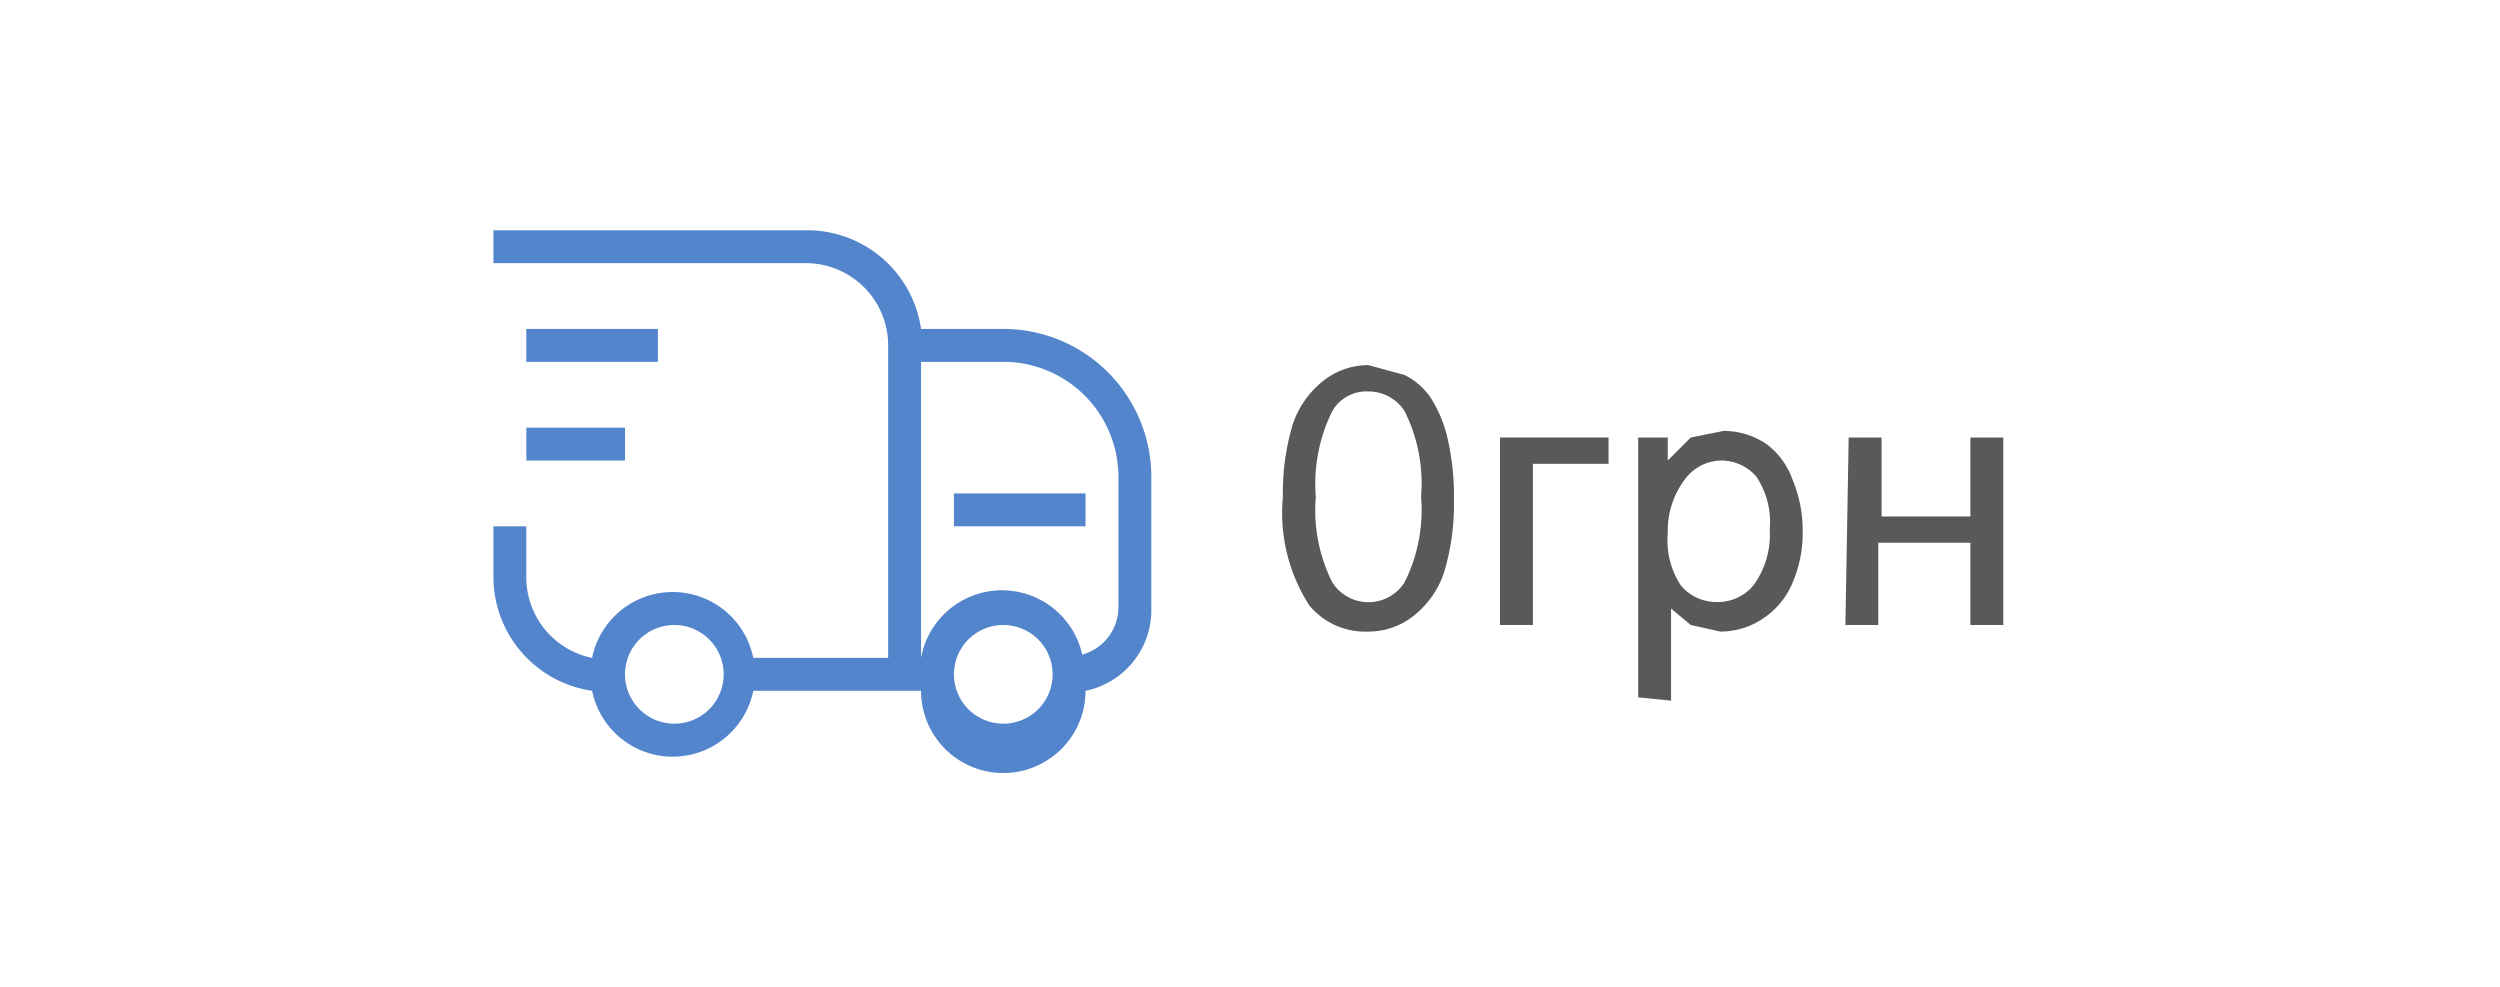 <svg id="Stickers" xmlns="http://www.w3.org/2000/svg" xmlns:xlink="http://www.w3.org/1999/xlink" width="76" height="30" viewBox="0 0 76 30">
  <defs>
    <style>
      .cls-1 {
        fill: none;
      }

      .cls-2 {
        fill: #5285cc;
      }

      .cls-3 {
        fill: #595959;
      }
    </style>
    <symbol id="Icon_Car" data-name="Icon_Car" viewBox="0 0 20 20">
      <rect id="Border_Icon" data-name="Border Icon" class="cls-1" width="20" height="20"/>
      <g id="Icon_Car-3" data-name="Icon_Car">
        <rect class="cls-2" x="1" y="5" width="4" height="1"/>
        <rect class="cls-2" x="1" y="8" width="3" height="1"/>
        <path class="cls-2" d="M15.5,5H13A3.5,3.5,0,0,0,9.5,2H0V3H9.5A2.5,2.5,0,0,1,12,5.5V15H7.9a2.5,2.5,0,0,0-4.9,0A2.5,2.5,0,0,1,1,12.5V11H0v1.5A3.5,3.5,0,0,0,3,16a2.5,2.5,0,0,0,4.9,0h5.1A2.5,2.5,0,0,0,18,16a2.5,2.5,0,0,0,2-2.5v-4A4.5,4.5,0,0,0,15.5,5ZM5.5,17A1.5,1.5,0,1,1,7,15.5,1.5,1.5,0,0,1,5.5,17Zm10,0A1.5,1.5,0,1,1,17,15.5,1.5,1.5,0,0,1,15.5,17ZM19,13.5a1.5,1.5,0,0,1-1.1,1.4,2.5,2.5,0,0,0-4.9.1H13V6h2.5A3.5,3.5,0,0,1,19,9.5Z"/>
        <rect class="cls-2" x="14" y="10" width="4" height="1"/>
      </g>
    </symbol>
  </defs>
  <title>Sprite-Sticker</title>
  <g id="Stickers_Car">
    <g id="Stickers_Car_Normal">
      <g id="BG">
        <rect class="cls-1" width="76" height="30" rx="4" ry="4"/>
      </g>
      <g id="Name">
        <path class="cls-3" d="M39,15.1a7.2,7.2,0,0,1,.3-2.2,2.8,2.8,0,0,1,.9-1.3,2.2,2.2,0,0,1,1.4-.5l1.1.3a2.1,2.1,0,0,1,.8.7,4,4,0,0,1,.5,1.2,7.8,7.8,0,0,1,.2,1.9,7.2,7.2,0,0,1-.3,2.2,2.8,2.8,0,0,1-.9,1.3,2.2,2.2,0,0,1-1.4.5,2.2,2.2,0,0,1-1.8-.8A5.2,5.2,0,0,1,39,15.1Zm1,0a4.9,4.9,0,0,0,.5,2.6,1.3,1.3,0,0,0,2.2,0,4.9,4.9,0,0,0,.5-2.6,4.9,4.9,0,0,0-.5-2.6,1.3,1.3,0,0,0-1.1-.6,1.2,1.2,0,0,0-1.1.6A5,5,0,0,0,40,15.1Z"/>
        <path class="cls-3" d="M45.6,13.3h3.3v.8H46.6V19h-1Z"/>
        <path class="cls-3" d="M49.8,21.2V13.3h.9V14l.7-.7,1-.2a2.3,2.3,0,0,1,1.3.4,2.3,2.3,0,0,1,.8,1.1,3.9,3.9,0,0,1,.3,1.5,3.8,3.8,0,0,1-.3,1.6,2.4,2.4,0,0,1-.9,1.1,2.3,2.3,0,0,1-1.3.4l-.9-.2-.6-.5v2.8Zm.9-5a2.5,2.5,0,0,0,.4,1.6,1.4,1.4,0,0,0,1.1.5,1.4,1.4,0,0,0,1.1-.5,2.6,2.6,0,0,0,.5-1.7,2.5,2.5,0,0,0-.4-1.6,1.4,1.4,0,0,0-1.1-.5,1.4,1.4,0,0,0-1.1.6A2.6,2.6,0,0,0,50.7,16.2Z"/>
        <path class="cls-3" d="M56.2,13.3h1v2.4h2.7V13.3h1V19h-1V16.5H57.1V19h-1Z"/>
      </g>
      <use width="20" height="20" transform="translate(15 5)" xlink:href="#Icon_Car"/>
    </g>
  </g>
</svg>
